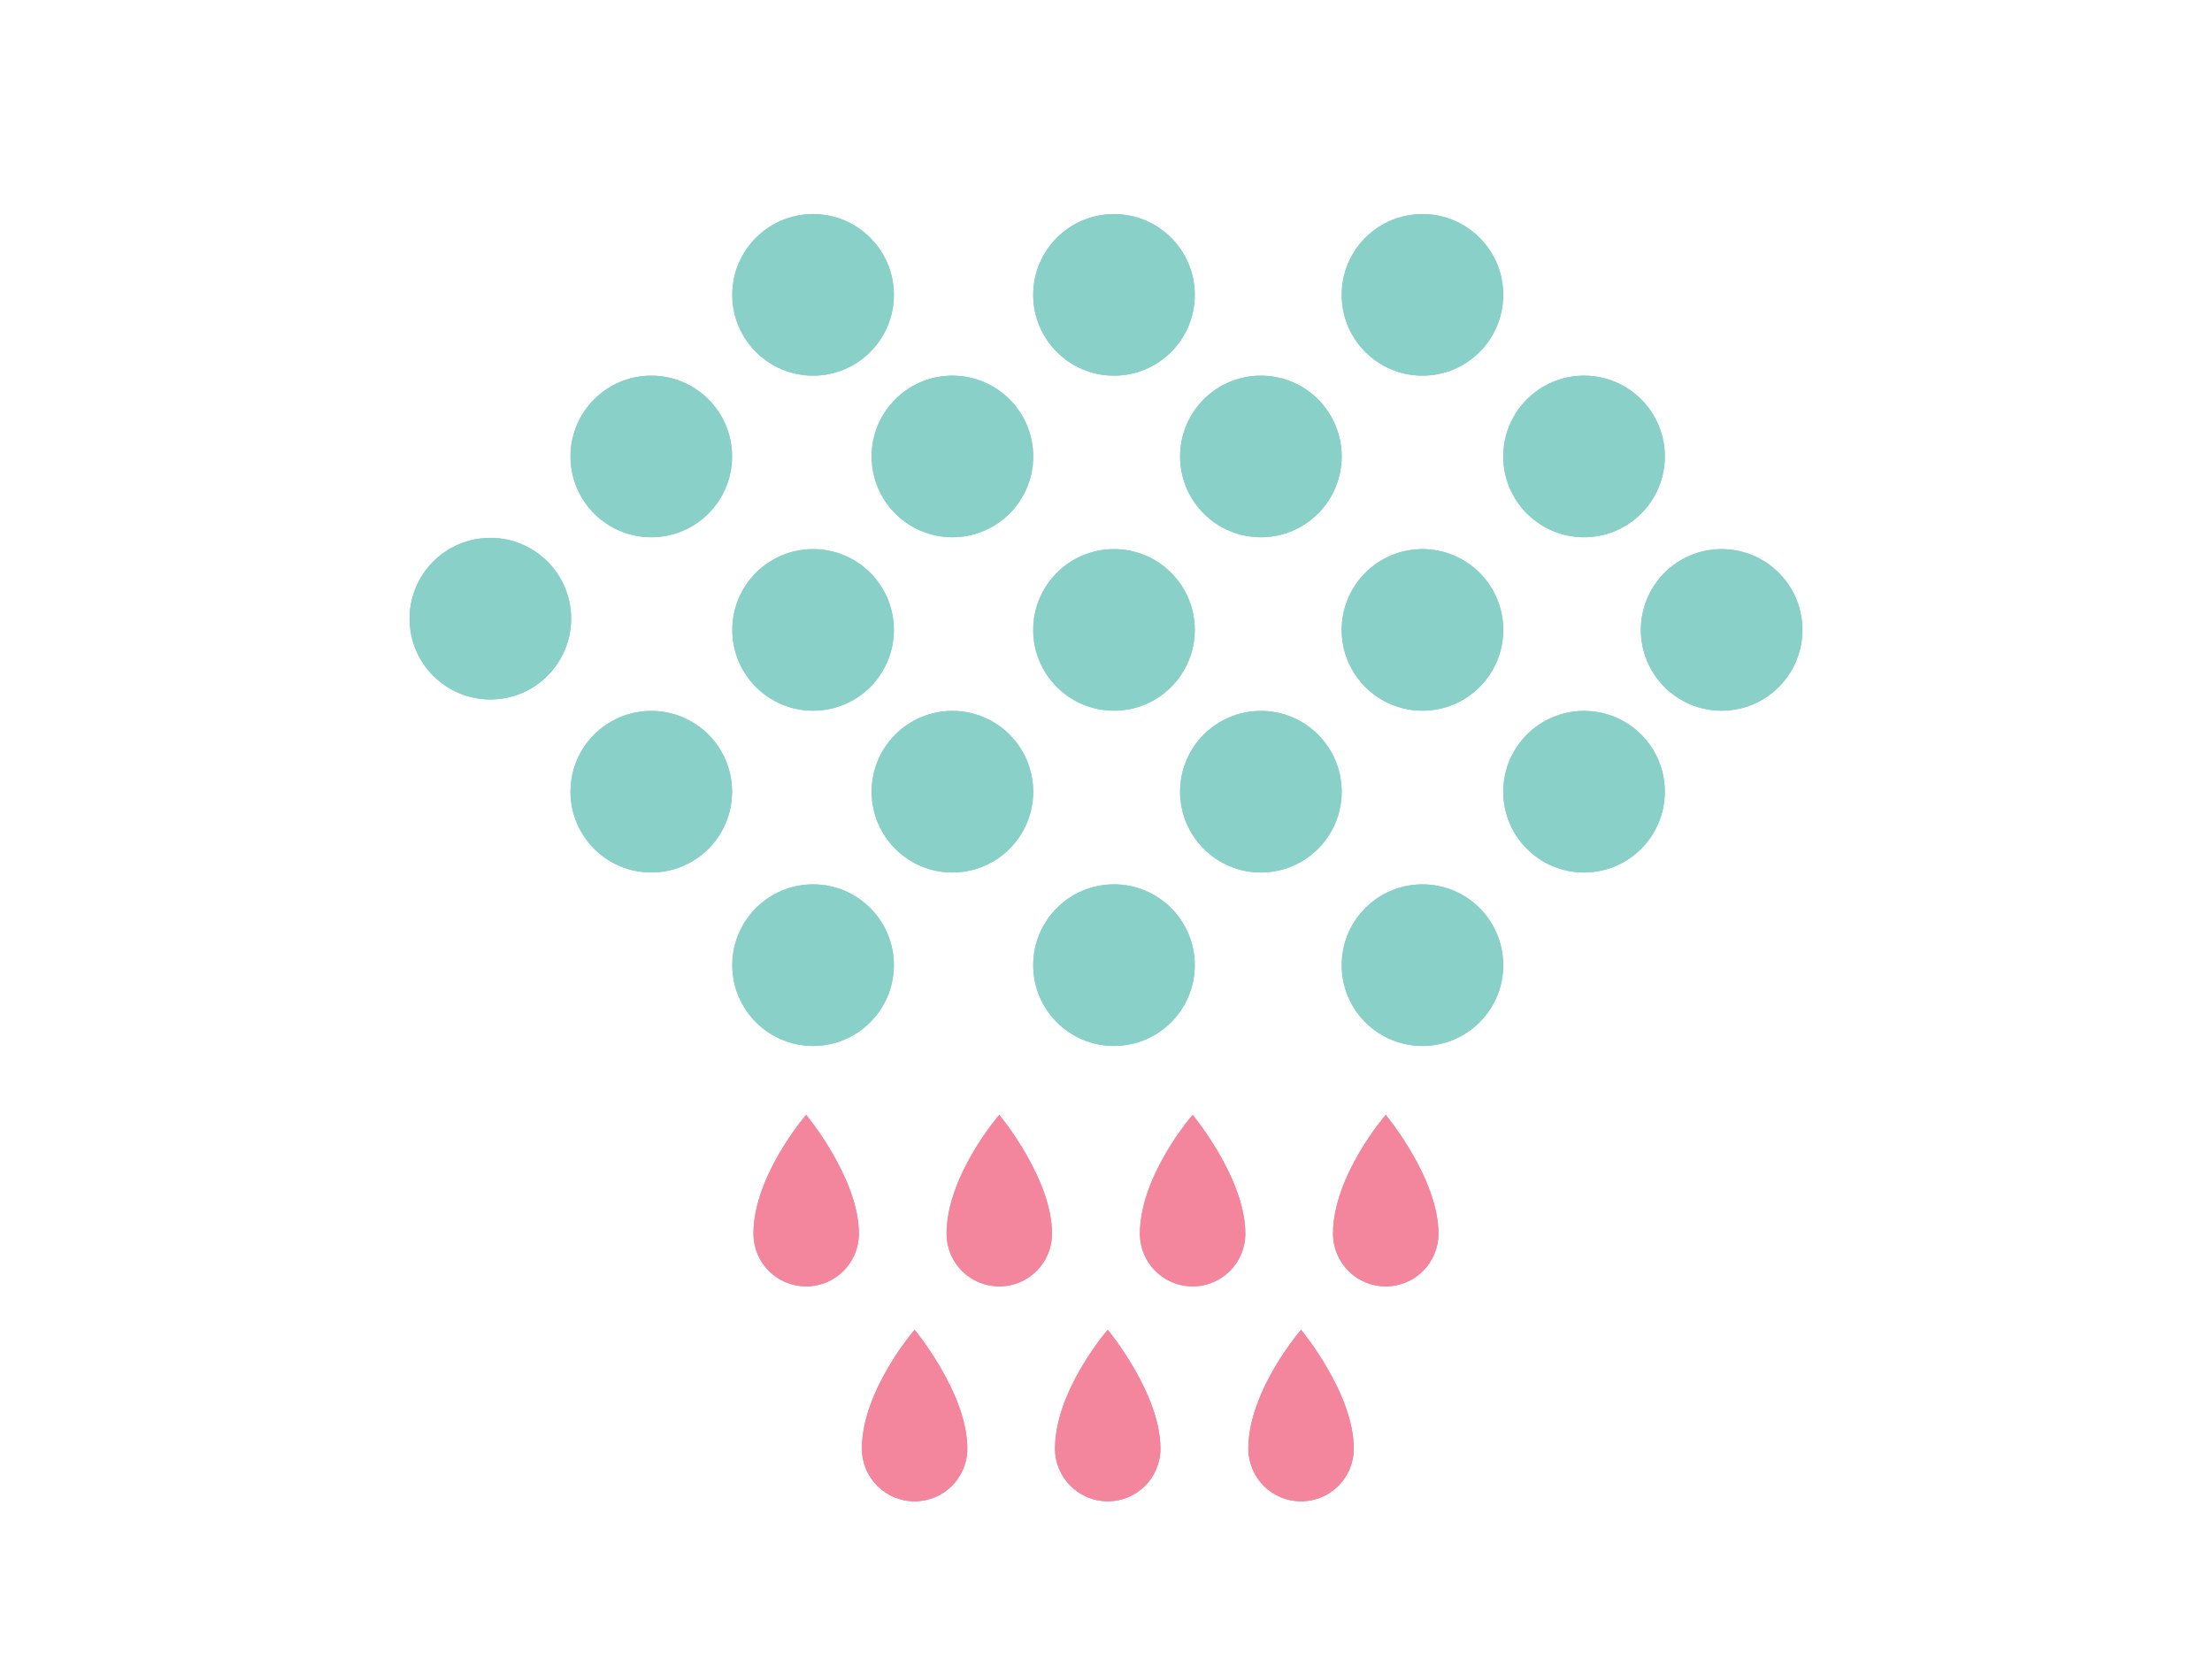 <?xml version="1.0" encoding="utf-8"?>
<!-- Generator: Adobe Illustrator 19.1.0, SVG Export Plug-In . SVG Version: 6.00 Build 0)  -->
<svg version="1.1" id="Layer_1" xmlns="http://www.w3.org/2000/svg" xmlns:xlink="http://www.w3.org/1999/xlink" x="0px" y="0px"
	 viewBox="0 0 1024 768" style="enable-background:new 0 0 1024 768;" xml:space="preserve">
<style type="text/css">
	.st0{fill:#89D0C8;}
	.st1{fill:#F3869D;}
</style>
<g>
	<g>
		<circle class="st0" cx="301.5" cy="211.3" r="37.4"/>
		<circle class="st0" cx="376.4" cy="291.6" r="37.4"/>
		<circle class="st0" cx="227" cy="286.4" r="37.4"/>
		<circle class="st0" cx="376.4" cy="136.5" r="37.4"/>
		<circle class="st0" cx="440.9" cy="211.3" r="37.4"/>
		<circle class="st0" cx="515.7" cy="291.6" r="37.4"/>
		<circle class="st0" cx="515.7" cy="136.5" r="37.4"/>
		<circle class="st0" cx="583.7" cy="211.3" r="37.4"/>
		<circle class="st0" cx="733.3" cy="211.3" r="37.4"/>
		<circle class="st0" cx="658.5" cy="291.6" r="37.4"/>
		<circle class="st0" cx="797" cy="291.6" r="37.4"/>
		<circle class="st0" cx="301.5" cy="366.5" r="37.4"/>
		<circle class="st0" cx="376.4" cy="446.8" r="37.4"/>
		<circle class="st0" cx="440.9" cy="366.5" r="37.4"/>
		<circle class="st0" cx="515.7" cy="446.8" r="37.4"/>
		<circle class="st0" cx="583.7" cy="366.5" r="37.4"/>
		<circle class="st0" cx="733.3" cy="366.5" r="37.4"/>
		<circle class="st0" cx="658.5" cy="446.8" r="37.4"/>
		<circle class="st0" cx="658.5" cy="136.5" r="37.4"/>
	</g>
	<path class="st1" d="M527.7,571.1c0-26.9,24.4-55,24.4-55s24.4,29.3,24.4,55c0,13.5-10.9,24.4-24.4,24.4S527.7,584.6,527.7,571.1z"
		/>
	<path class="st1" d="M617.1,571.1c0-26.9,24.4-55,24.4-55s24.4,29.3,24.4,55c0,13.5-10.9,24.4-24.4,24.4
		C628,595.5,617.1,584.6,617.1,571.1z"/>
	<path class="st1" d="M348.8,571.1c0-26.9,24.4-55,24.4-55s24.4,29.3,24.4,55c0,13.5-10.9,24.4-24.4,24.4S348.8,584.6,348.8,571.1z"
		/>
	<path class="st1" d="M438.2,571.1c0-26.9,24.4-55,24.4-55s24.4,29.3,24.4,55c0,13.5-10.9,24.4-24.4,24.4S438.2,584.6,438.2,571.1z"
		/>
	<path class="st1" d="M488.4,670.6c0-26.9,24.4-55,24.4-55s24.4,29.3,24.4,55c0,13.5-10.9,24.4-24.4,24.4
		C499.4,695,488.4,684.1,488.4,670.6z"/>
	<path class="st1" d="M577.9,670.6c0-26.9,24.4-55,24.4-55s24.4,29.3,24.4,55c0,13.5-10.9,24.4-24.4,24.4
		C588.8,695,577.9,684.1,577.9,670.6z"/>
	<path class="st1" d="M399,670.6c0-26.9,24.4-55,24.4-55s24.4,29.3,24.4,55c0,13.5-10.9,24.4-24.4,24.4S399,684.1,399,670.6z"/>
	<g>
		<circle class="st0" cx="301.5" cy="211.3" r="37.4"/>
		<circle class="st0" cx="376.4" cy="291.6" r="37.4"/>
		<circle class="st0" cx="227" cy="286.4" r="37.4"/>
		<circle class="st0" cx="376.4" cy="136.5" r="37.4"/>
		<circle class="st0" cx="440.9" cy="211.3" r="37.4"/>
		<circle class="st0" cx="515.7" cy="291.6" r="37.4"/>
		<circle class="st0" cx="515.7" cy="136.5" r="37.4"/>
		<circle class="st0" cx="583.7" cy="211.3" r="37.4"/>
		<circle class="st0" cx="733.3" cy="211.3" r="37.4"/>
		<circle class="st0" cx="658.5" cy="291.6" r="37.4"/>
		<circle class="st0" cx="797" cy="291.6" r="37.4"/>
		<circle class="st0" cx="301.5" cy="366.5" r="37.4"/>
		<circle class="st0" cx="376.4" cy="446.8" r="37.4"/>
		<circle class="st0" cx="440.9" cy="366.5" r="37.4"/>
		<circle class="st0" cx="515.7" cy="446.8" r="37.4"/>
		<circle class="st0" cx="583.7" cy="366.5" r="37.4"/>
		<circle class="st0" cx="733.3" cy="366.5" r="37.4"/>
		<circle class="st0" cx="658.5" cy="446.8" r="37.4"/>
		<circle class="st0" cx="658.5" cy="136.5" r="37.4"/>
	</g>
	<path class="st1" d="M527.7,571.1c0-26.9,24.4-55,24.4-55s24.4,29.3,24.4,55c0,13.5-10.9,24.4-24.4,24.4S527.7,584.6,527.7,571.1z"
		/>
	<path class="st1" d="M617.1,571.1c0-26.9,24.4-55,24.4-55s24.4,29.3,24.4,55c0,13.5-10.9,24.4-24.4,24.4
		C628,595.5,617.1,584.6,617.1,571.1z"/>
	<path class="st1" d="M348.8,571.1c0-26.9,24.4-55,24.4-55s24.4,29.3,24.4,55c0,13.5-10.9,24.4-24.4,24.4S348.8,584.6,348.8,571.1z"
		/>
	<path class="st1" d="M438.2,571.1c0-26.9,24.4-55,24.4-55s24.4,29.3,24.4,55c0,13.5-10.9,24.4-24.4,24.4S438.2,584.6,438.2,571.1z"
		/>
	<path class="st1" d="M488.4,670.6c0-26.9,24.4-55,24.4-55s24.4,29.3,24.4,55c0,13.5-10.9,24.4-24.4,24.4
		C499.4,695,488.4,684.1,488.4,670.6z"/>
	<path class="st1" d="M577.9,670.6c0-26.9,24.4-55,24.4-55s24.4,29.3,24.4,55c0,13.5-10.9,24.4-24.4,24.4
		C588.8,695,577.9,684.1,577.9,670.6z"/>
	<path class="st1" d="M399,670.6c0-26.9,24.4-55,24.4-55s24.4,29.3,24.4,55c0,13.5-10.9,24.4-24.4,24.4S399,684.1,399,670.6z"/>
</g>
</svg>
